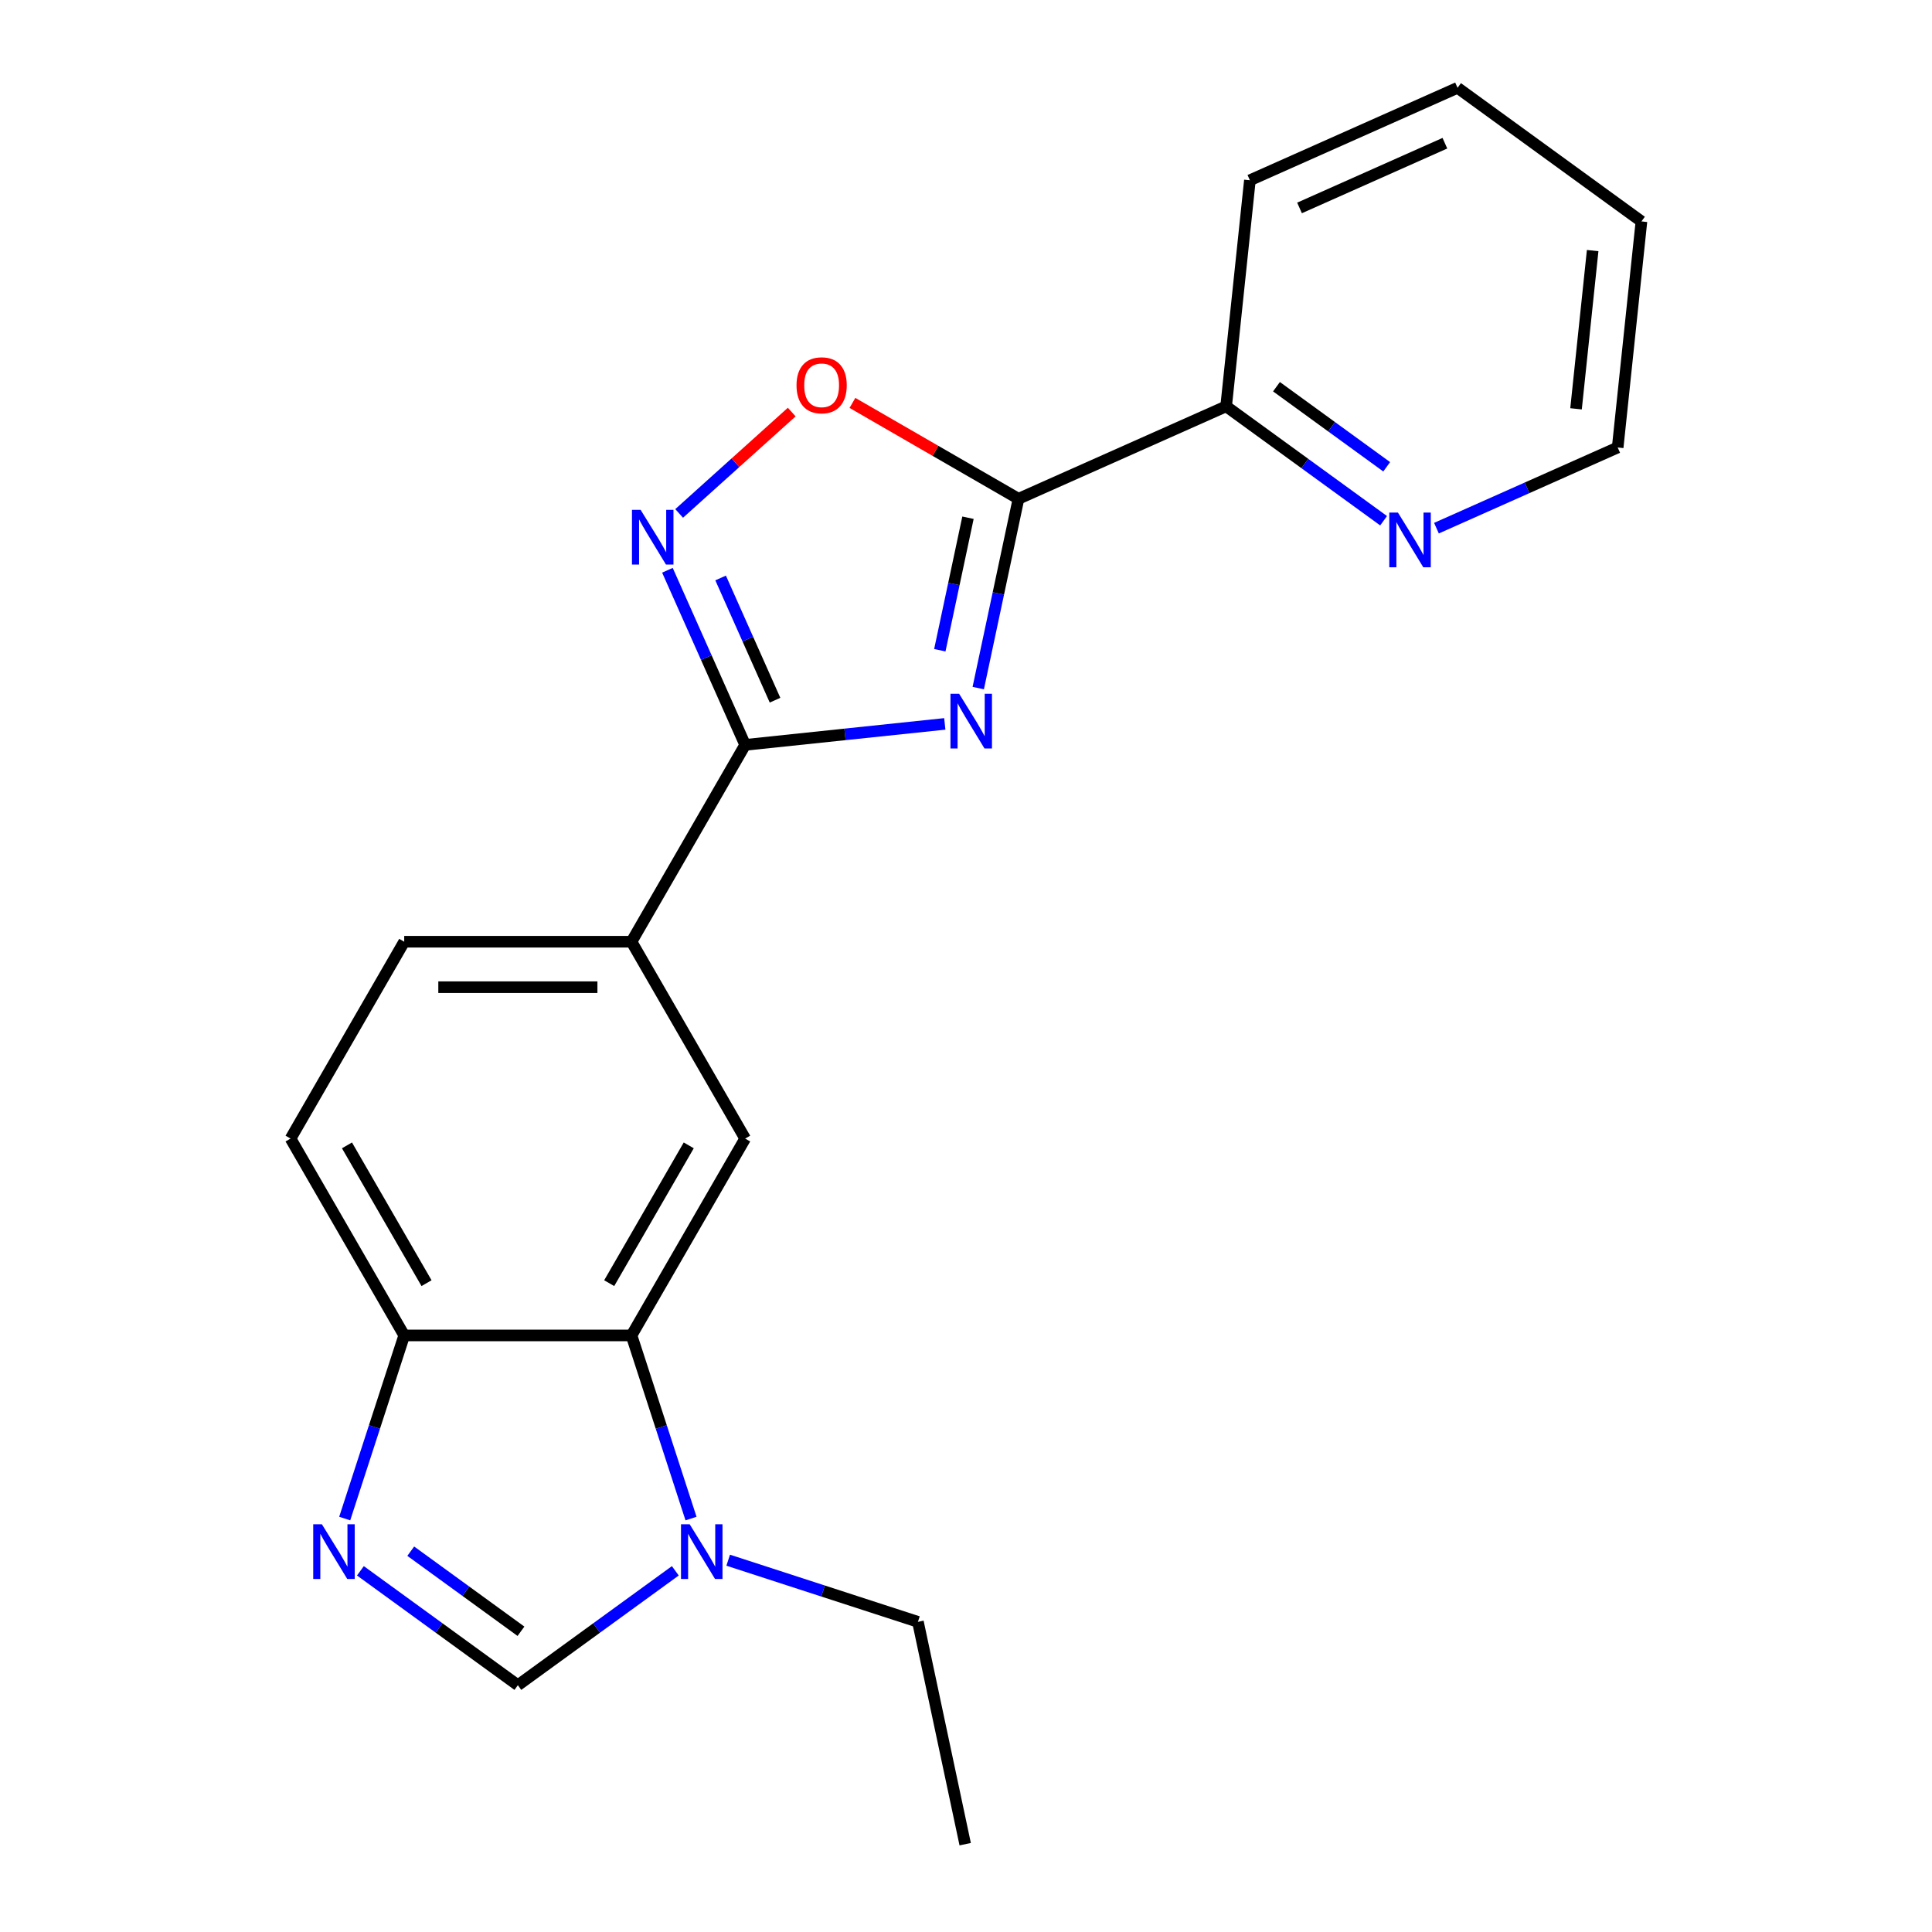 <?xml version='1.0' encoding='iso-8859-1'?>
<svg version='1.1' baseProfile='full'
              xmlns='http://www.w3.org/2000/svg'
                      xmlns:rdkit='http://www.rdkit.org/xml'
                      xmlns:xlink='http://www.w3.org/1999/xlink'
                  xml:space='preserve'
width='1000px' height='1000px' viewBox='0 0 1000 1000'>
<!-- END OF HEADER -->
<rect style='opacity:1.0;fill:#FFFFFF;stroke:none' width='1000' height='1000' x='0' y='0'> </rect>
<path class='bond-0' d='M 506.339,356.148 L 516.753,307.158' style='fill:none;fill-rule:evenodd;stroke:#0000FF;stroke-width:6px;stroke-linecap:butt;stroke-linejoin:miter;stroke-opacity:1' />
<path class='bond-0' d='M 516.753,307.158 L 527.166,258.168' style='fill:none;fill-rule:evenodd;stroke:#000000;stroke-width:6px;stroke-linecap:butt;stroke-linejoin:miter;stroke-opacity:1' />
<path class='bond-0' d='M 486.447,336.559 L 493.736,302.266' style='fill:none;fill-rule:evenodd;stroke:#0000FF;stroke-width:6px;stroke-linecap:butt;stroke-linejoin:miter;stroke-opacity:1' />
<path class='bond-0' d='M 493.736,302.266 L 501.026,267.973' style='fill:none;fill-rule:evenodd;stroke:#000000;stroke-width:6px;stroke-linecap:butt;stroke-linejoin:miter;stroke-opacity:1' />
<path class='bond-1' d='M 489.023,374.687 L 437.36,380.117' style='fill:none;fill-rule:evenodd;stroke:#0000FF;stroke-width:6px;stroke-linecap:butt;stroke-linejoin:miter;stroke-opacity:1' />
<path class='bond-1' d='M 437.36,380.117 L 385.697,385.547' style='fill:none;fill-rule:evenodd;stroke:#000000;stroke-width:6px;stroke-linecap:butt;stroke-linejoin:miter;stroke-opacity:1' />
<path class='bond-4' d='M 527.166,258.168 L 484.192,233.357' style='fill:none;fill-rule:evenodd;stroke:#000000;stroke-width:6px;stroke-linecap:butt;stroke-linejoin:miter;stroke-opacity:1' />
<path class='bond-4' d='M 484.192,233.357 L 441.218,208.546' style='fill:none;fill-rule:evenodd;stroke:#FF0000;stroke-width:6px;stroke-linecap:butt;stroke-linejoin:miter;stroke-opacity:1' />
<path class='bond-11' d='M 527.166,258.168 L 634.646,210.315' style='fill:none;fill-rule:evenodd;stroke:#000000;stroke-width:6px;stroke-linecap:butt;stroke-linejoin:miter;stroke-opacity:1' />
<path class='bond-2' d='M 385.697,385.547 L 365.578,340.357' style='fill:none;fill-rule:evenodd;stroke:#000000;stroke-width:6px;stroke-linecap:butt;stroke-linejoin:miter;stroke-opacity:1' />
<path class='bond-2' d='M 365.578,340.357 L 345.458,295.168' style='fill:none;fill-rule:evenodd;stroke:#0000FF;stroke-width:6px;stroke-linecap:butt;stroke-linejoin:miter;stroke-opacity:1' />
<path class='bond-2' d='M 401.157,362.419 L 387.074,330.787' style='fill:none;fill-rule:evenodd;stroke:#000000;stroke-width:6px;stroke-linecap:butt;stroke-linejoin:miter;stroke-opacity:1' />
<path class='bond-2' d='M 387.074,330.787 L 372.99,299.154' style='fill:none;fill-rule:evenodd;stroke:#0000FF;stroke-width:6px;stroke-linecap:butt;stroke-linejoin:miter;stroke-opacity:1' />
<path class='bond-9' d='M 385.697,385.547 L 326.871,487.436' style='fill:none;fill-rule:evenodd;stroke:#000000;stroke-width:6px;stroke-linecap:butt;stroke-linejoin:miter;stroke-opacity:1' />
<path class='bond-21' d='M 351.525,265.748 L 380.66,239.515' style='fill:none;fill-rule:evenodd;stroke:#0000FF;stroke-width:6px;stroke-linecap:butt;stroke-linejoin:miter;stroke-opacity:1' />
<path class='bond-21' d='M 380.66,239.515 L 409.795,213.282' style='fill:none;fill-rule:evenodd;stroke:#FF0000;stroke-width:6px;stroke-linecap:butt;stroke-linejoin:miter;stroke-opacity:1' />
<path class='bond-3' d='M 178.42,786.007 L 193.82,738.611' style='fill:none;fill-rule:evenodd;stroke:#0000FF;stroke-width:6px;stroke-linecap:butt;stroke-linejoin:miter;stroke-opacity:1' />
<path class='bond-3' d='M 193.82,738.611 L 209.22,691.215' style='fill:none;fill-rule:evenodd;stroke:#000000;stroke-width:6px;stroke-linecap:butt;stroke-linejoin:miter;stroke-opacity:1' />
<path class='bond-24' d='M 186.545,813.048 L 227.295,842.655' style='fill:none;fill-rule:evenodd;stroke:#0000FF;stroke-width:6px;stroke-linecap:butt;stroke-linejoin:miter;stroke-opacity:1' />
<path class='bond-24' d='M 227.295,842.655 L 268.046,872.262' style='fill:none;fill-rule:evenodd;stroke:#000000;stroke-width:6px;stroke-linecap:butt;stroke-linejoin:miter;stroke-opacity:1' />
<path class='bond-24' d='M 212.601,802.894 L 241.126,823.619' style='fill:none;fill-rule:evenodd;stroke:#0000FF;stroke-width:6px;stroke-linecap:butt;stroke-linejoin:miter;stroke-opacity:1' />
<path class='bond-24' d='M 241.126,823.619 L 269.651,844.344' style='fill:none;fill-rule:evenodd;stroke:#000000;stroke-width:6px;stroke-linecap:butt;stroke-linejoin:miter;stroke-opacity:1' />
<path class='bond-5' d='M 357.671,786.007 L 342.271,738.611' style='fill:none;fill-rule:evenodd;stroke:#0000FF;stroke-width:6px;stroke-linecap:butt;stroke-linejoin:miter;stroke-opacity:1' />
<path class='bond-5' d='M 342.271,738.611 L 326.871,691.215' style='fill:none;fill-rule:evenodd;stroke:#000000;stroke-width:6px;stroke-linecap:butt;stroke-linejoin:miter;stroke-opacity:1' />
<path class='bond-7' d='M 349.547,813.048 L 308.796,842.655' style='fill:none;fill-rule:evenodd;stroke:#0000FF;stroke-width:6px;stroke-linecap:butt;stroke-linejoin:miter;stroke-opacity:1' />
<path class='bond-7' d='M 308.796,842.655 L 268.046,872.262' style='fill:none;fill-rule:evenodd;stroke:#000000;stroke-width:6px;stroke-linecap:butt;stroke-linejoin:miter;stroke-opacity:1' />
<path class='bond-15' d='M 376.909,807.554 L 426.015,823.509' style='fill:none;fill-rule:evenodd;stroke:#0000FF;stroke-width:6px;stroke-linecap:butt;stroke-linejoin:miter;stroke-opacity:1' />
<path class='bond-15' d='M 426.015,823.509 L 475.121,839.465' style='fill:none;fill-rule:evenodd;stroke:#000000;stroke-width:6px;stroke-linecap:butt;stroke-linejoin:miter;stroke-opacity:1' />
<path class='bond-6' d='M 326.871,691.215 L 385.697,589.326' style='fill:none;fill-rule:evenodd;stroke:#000000;stroke-width:6px;stroke-linecap:butt;stroke-linejoin:miter;stroke-opacity:1' />
<path class='bond-6' d='M 315.317,664.166 L 356.496,592.844' style='fill:none;fill-rule:evenodd;stroke:#000000;stroke-width:6px;stroke-linecap:butt;stroke-linejoin:miter;stroke-opacity:1' />
<path class='bond-22' d='M 326.871,691.215 L 209.22,691.215' style='fill:none;fill-rule:evenodd;stroke:#000000;stroke-width:6px;stroke-linecap:butt;stroke-linejoin:miter;stroke-opacity:1' />
<path class='bond-8' d='M 385.697,589.326 L 326.871,487.436' style='fill:none;fill-rule:evenodd;stroke:#000000;stroke-width:6px;stroke-linecap:butt;stroke-linejoin:miter;stroke-opacity:1' />
<path class='bond-13' d='M 326.871,487.436 L 209.22,487.436' style='fill:none;fill-rule:evenodd;stroke:#000000;stroke-width:6px;stroke-linecap:butt;stroke-linejoin:miter;stroke-opacity:1' />
<path class='bond-13' d='M 309.224,510.967 L 226.867,510.967' style='fill:none;fill-rule:evenodd;stroke:#000000;stroke-width:6px;stroke-linecap:butt;stroke-linejoin:miter;stroke-opacity:1' />
<path class='bond-10' d='M 209.22,691.215 L 150.394,589.326' style='fill:none;fill-rule:evenodd;stroke:#000000;stroke-width:6px;stroke-linecap:butt;stroke-linejoin:miter;stroke-opacity:1' />
<path class='bond-10' d='M 220.774,664.166 L 179.596,592.844' style='fill:none;fill-rule:evenodd;stroke:#000000;stroke-width:6px;stroke-linecap:butt;stroke-linejoin:miter;stroke-opacity:1' />
<path class='bond-12' d='M 634.646,210.315 L 675.396,239.922' style='fill:none;fill-rule:evenodd;stroke:#000000;stroke-width:6px;stroke-linecap:butt;stroke-linejoin:miter;stroke-opacity:1' />
<path class='bond-12' d='M 675.396,239.922 L 716.147,269.529' style='fill:none;fill-rule:evenodd;stroke:#0000FF;stroke-width:6px;stroke-linecap:butt;stroke-linejoin:miter;stroke-opacity:1' />
<path class='bond-12' d='M 660.702,200.161 L 689.227,220.885' style='fill:none;fill-rule:evenodd;stroke:#000000;stroke-width:6px;stroke-linecap:butt;stroke-linejoin:miter;stroke-opacity:1' />
<path class='bond-12' d='M 689.227,220.885 L 717.752,241.61' style='fill:none;fill-rule:evenodd;stroke:#0000FF;stroke-width:6px;stroke-linecap:butt;stroke-linejoin:miter;stroke-opacity:1' />
<path class='bond-17' d='M 634.646,210.315 L 646.944,93.308' style='fill:none;fill-rule:evenodd;stroke:#000000;stroke-width:6px;stroke-linecap:butt;stroke-linejoin:miter;stroke-opacity:1' />
<path class='bond-16' d='M 743.509,273.378 L 790.409,252.497' style='fill:none;fill-rule:evenodd;stroke:#0000FF;stroke-width:6px;stroke-linecap:butt;stroke-linejoin:miter;stroke-opacity:1' />
<path class='bond-16' d='M 790.409,252.497 L 837.308,231.616' style='fill:none;fill-rule:evenodd;stroke:#000000;stroke-width:6px;stroke-linecap:butt;stroke-linejoin:miter;stroke-opacity:1' />
<path class='bond-14' d='M 209.22,487.436 L 150.394,589.326' style='fill:none;fill-rule:evenodd;stroke:#000000;stroke-width:6px;stroke-linecap:butt;stroke-linejoin:miter;stroke-opacity:1' />
<path class='bond-18' d='M 475.121,839.465 L 499.582,954.545' style='fill:none;fill-rule:evenodd;stroke:#000000;stroke-width:6px;stroke-linecap:butt;stroke-linejoin:miter;stroke-opacity:1' />
<path class='bond-23' d='M 837.308,231.616 L 849.606,114.608' style='fill:none;fill-rule:evenodd;stroke:#000000;stroke-width:6px;stroke-linecap:butt;stroke-linejoin:miter;stroke-opacity:1' />
<path class='bond-23' d='M 815.751,211.605 L 824.36,129.7' style='fill:none;fill-rule:evenodd;stroke:#000000;stroke-width:6px;stroke-linecap:butt;stroke-linejoin:miter;stroke-opacity:1' />
<path class='bond-20' d='M 646.944,93.308 L 754.424,45.455' style='fill:none;fill-rule:evenodd;stroke:#000000;stroke-width:6px;stroke-linecap:butt;stroke-linejoin:miter;stroke-opacity:1' />
<path class='bond-20' d='M 672.636,107.626 L 747.873,74.129' style='fill:none;fill-rule:evenodd;stroke:#000000;stroke-width:6px;stroke-linecap:butt;stroke-linejoin:miter;stroke-opacity:1' />
<path class='bond-19' d='M 849.606,114.608 L 754.424,45.455' style='fill:none;fill-rule:evenodd;stroke:#000000;stroke-width:6px;stroke-linecap:butt;stroke-linejoin:miter;stroke-opacity:1' />
<path  class='atom-0' d='M 496.444 359.089
L 505.724 374.089
Q 506.644 375.569, 508.124 378.249
Q 509.604 380.929, 509.684 381.089
L 509.684 359.089
L 513.444 359.089
L 513.444 387.409
L 509.564 387.409
L 499.604 371.009
Q 498.444 369.089, 497.204 366.889
Q 496.004 364.689, 495.644 364.009
L 495.644 387.409
L 491.964 387.409
L 491.964 359.089
L 496.444 359.089
' fill='#0000FF'/>
<path  class='atom-3' d='M 331.584 263.907
L 340.864 278.907
Q 341.784 280.387, 343.264 283.067
Q 344.744 285.747, 344.824 285.907
L 344.824 263.907
L 348.584 263.907
L 348.584 292.227
L 344.704 292.227
L 334.744 275.827
Q 333.584 273.907, 332.344 271.707
Q 331.144 269.507, 330.784 268.827
L 330.784 292.227
L 327.104 292.227
L 327.104 263.907
L 331.584 263.907
' fill='#0000FF'/>
<path  class='atom-4' d='M 166.603 788.948
L 175.883 803.948
Q 176.803 805.428, 178.283 808.108
Q 179.763 810.788, 179.843 810.948
L 179.843 788.948
L 183.603 788.948
L 183.603 817.268
L 179.723 817.268
L 169.763 800.868
Q 168.603 798.948, 167.363 796.748
Q 166.163 794.548, 165.803 793.868
L 165.803 817.268
L 162.123 817.268
L 162.123 788.948
L 166.603 788.948
' fill='#0000FF'/>
<path  class='atom-5' d='M 412.276 199.422
Q 412.276 192.622, 415.636 188.822
Q 418.996 185.022, 425.276 185.022
Q 431.556 185.022, 434.916 188.822
Q 438.276 192.622, 438.276 199.422
Q 438.276 206.302, 434.876 210.222
Q 431.476 214.102, 425.276 214.102
Q 419.036 214.102, 415.636 210.222
Q 412.276 206.342, 412.276 199.422
M 425.276 210.902
Q 429.596 210.902, 431.916 208.022
Q 434.276 205.102, 434.276 199.422
Q 434.276 193.862, 431.916 191.062
Q 429.596 188.222, 425.276 188.222
Q 420.956 188.222, 418.596 191.022
Q 416.276 193.822, 416.276 199.422
Q 416.276 205.142, 418.596 208.022
Q 420.956 210.902, 425.276 210.902
' fill='#FF0000'/>
<path  class='atom-6' d='M 356.968 788.948
L 366.248 803.948
Q 367.168 805.428, 368.648 808.108
Q 370.128 810.788, 370.208 810.948
L 370.208 788.948
L 373.968 788.948
L 373.968 817.268
L 370.088 817.268
L 360.128 800.868
Q 358.968 798.948, 357.728 796.748
Q 356.528 794.548, 356.168 793.868
L 356.168 817.268
L 352.488 817.268
L 352.488 788.948
L 356.968 788.948
' fill='#0000FF'/>
<path  class='atom-13' d='M 723.568 265.309
L 732.848 280.309
Q 733.768 281.789, 735.248 284.469
Q 736.728 287.149, 736.808 287.309
L 736.808 265.309
L 740.568 265.309
L 740.568 293.629
L 736.688 293.629
L 726.728 277.229
Q 725.568 275.309, 724.328 273.109
Q 723.128 270.909, 722.768 270.229
L 722.768 293.629
L 719.088 293.629
L 719.088 265.309
L 723.568 265.309
' fill='#0000FF'/>
</svg>
